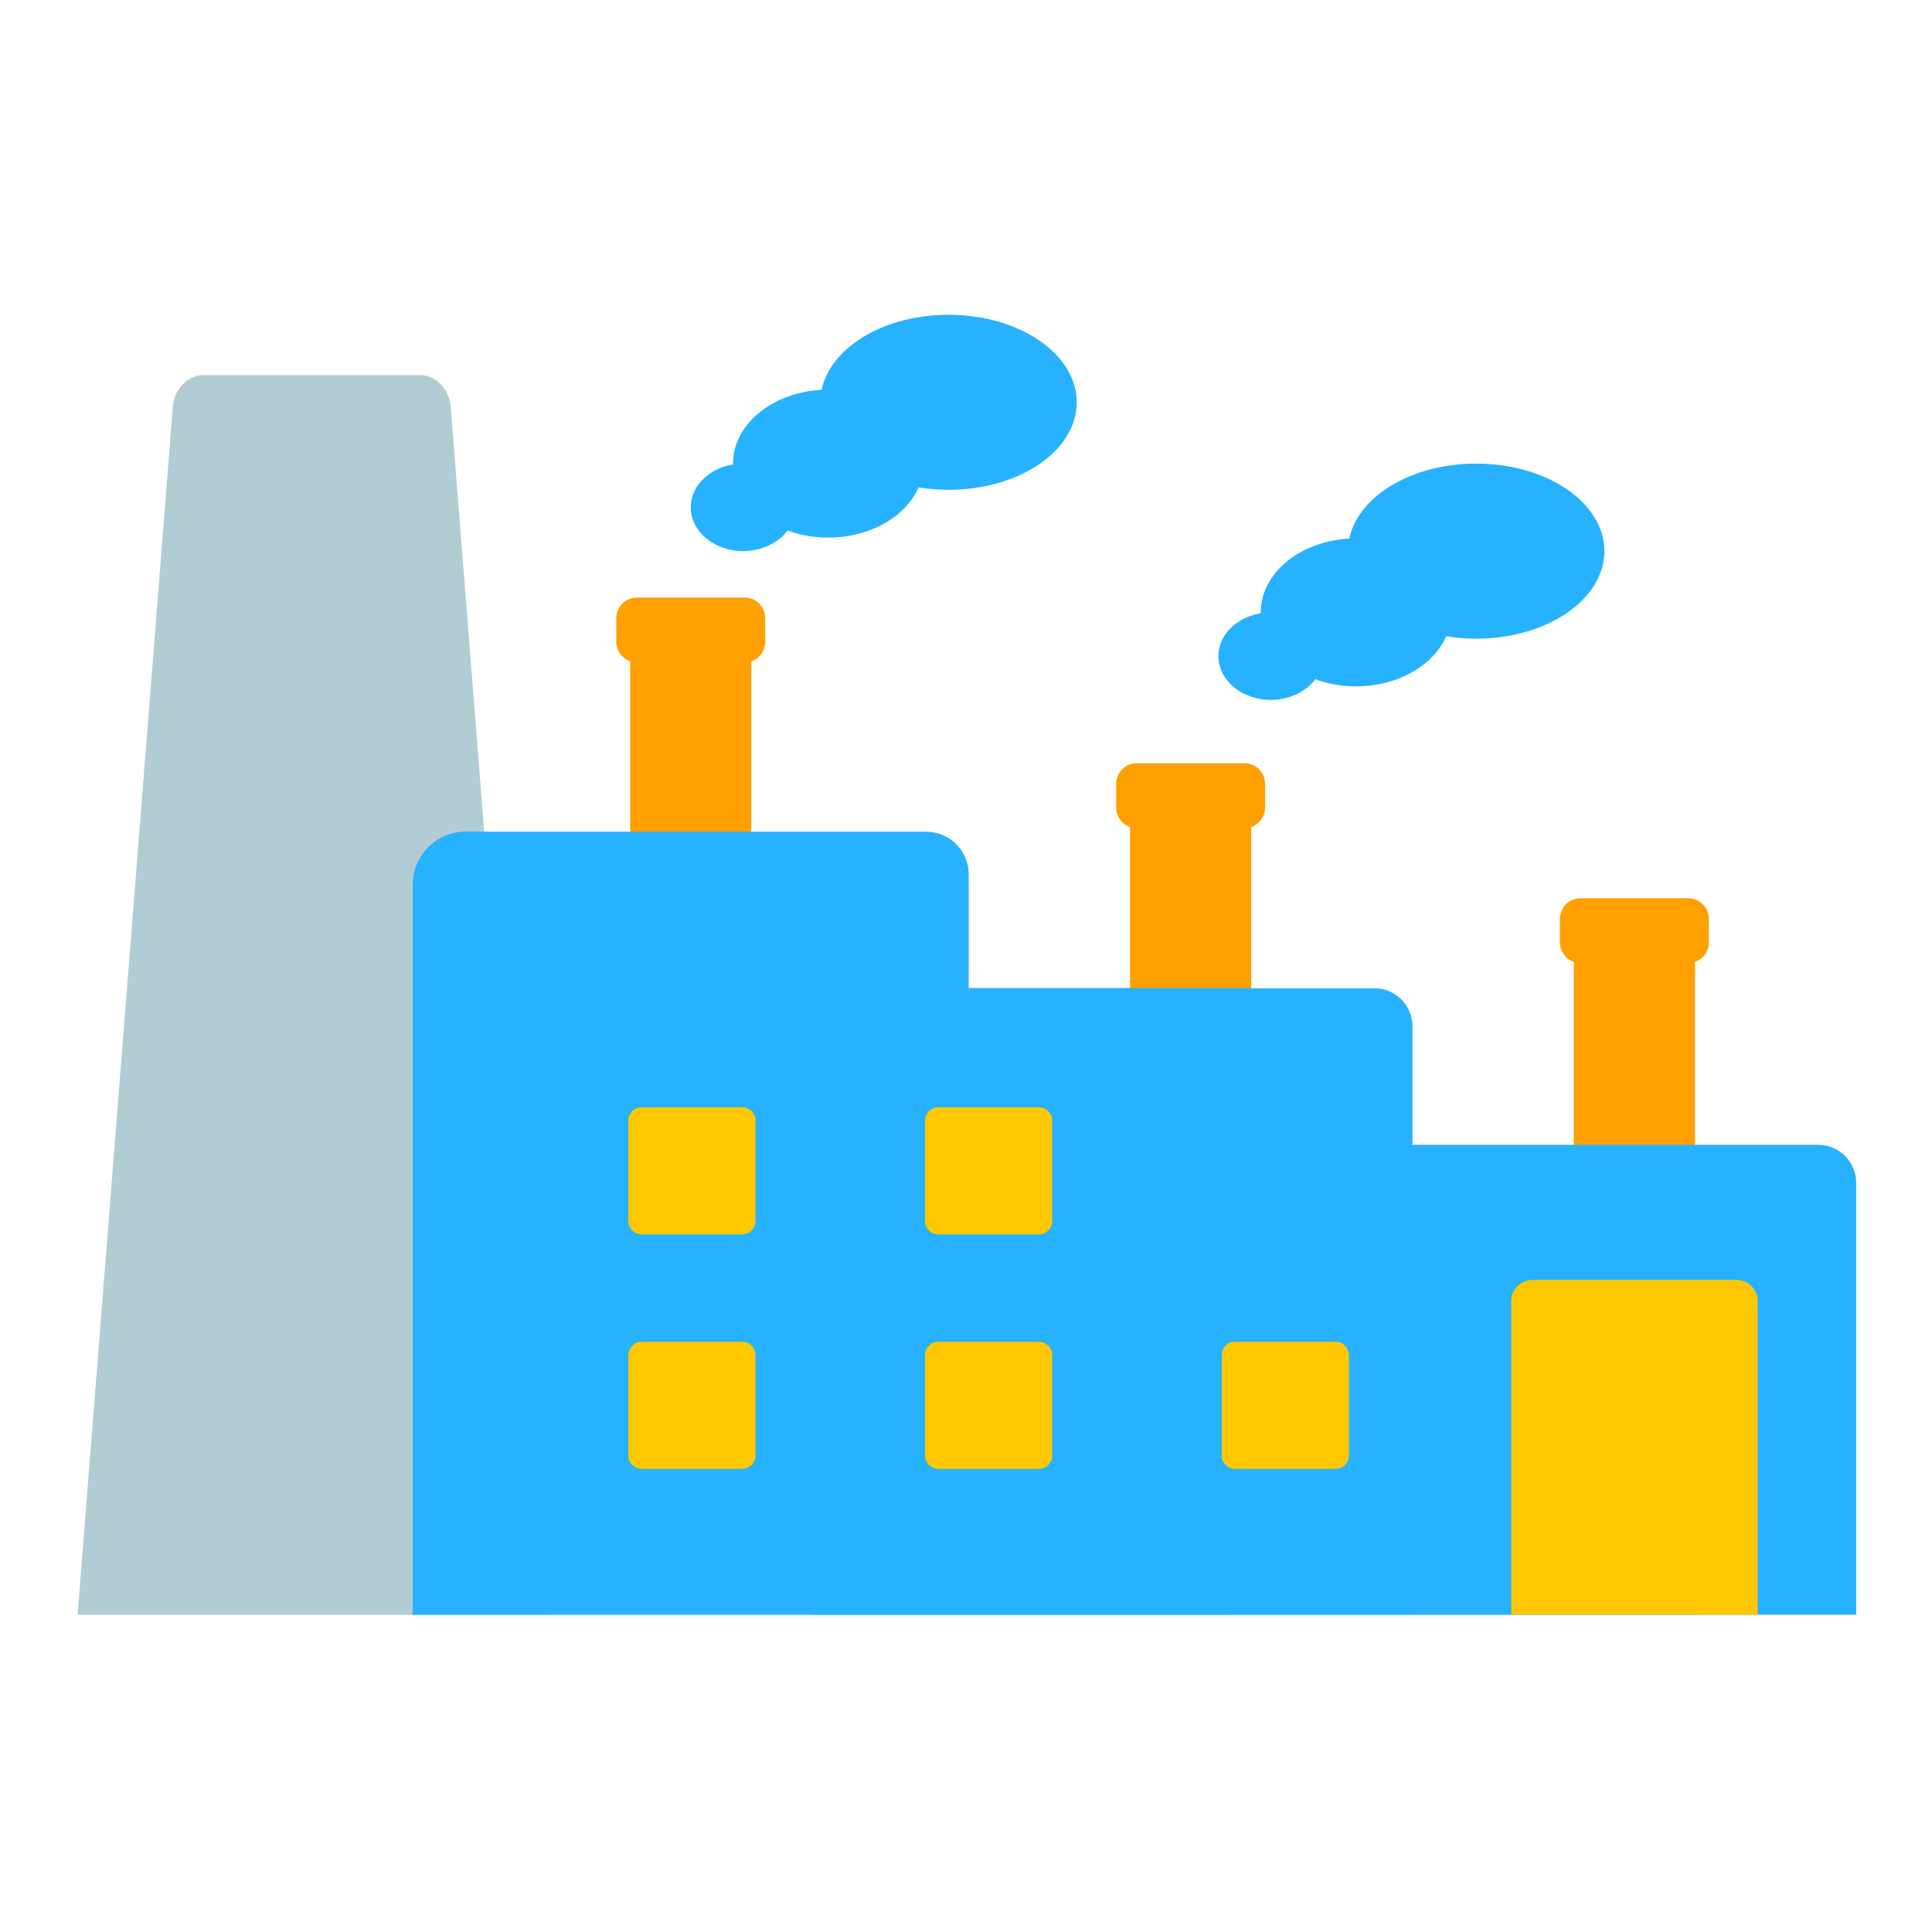 <svg width="70" height="70" viewBox="0 0 70 70" fill="none" xmlns="http://www.w3.org/2000/svg">
<path d="M19.784 58.506H2.811L6.263 14.732C6.314 14.098 6.802 13.593 7.355 13.593H15.238C15.791 13.593 16.279 14.098 16.329 14.732L19.782 58.506H19.784Z" fill="#B2CCD3"/>
<rect x="29.5" y="35.8" width="15" height="22.7" fill="#27B2FF"/>
<rect x="29.5" y="41.5" width="32" height="17" fill="#27B2FF"/>
<path d="M26.453 22.142H23.599C23.176 22.142 22.832 22.485 22.832 22.909V34.71C22.832 35.134 23.176 35.477 23.599 35.477H26.453C26.877 35.477 27.22 35.134 27.22 34.71V22.909C27.22 22.485 26.877 22.142 26.453 22.142Z" fill="#FF9F00"/>
<path d="M26.98 21.651H23.075C22.664 21.651 22.33 21.985 22.33 22.397V23.255C22.33 23.666 22.664 24 23.075 24H26.98C27.391 24 27.725 23.666 27.725 23.255V22.397C27.725 21.985 27.391 21.651 26.98 21.651Z" fill="#FF9F00"/>
<path d="M60.644 33.037H57.79C57.367 33.037 57.023 33.381 57.023 33.804V45.606C57.023 46.029 57.367 46.373 57.79 46.373H60.644C61.068 46.373 61.411 46.029 61.411 45.606V33.804C61.411 33.381 61.068 33.037 60.644 33.037Z" fill="#FF9F00"/>
<path d="M61.168 32.545H57.264C56.852 32.545 56.519 32.878 56.519 33.29V34.148C56.519 34.56 56.852 34.893 57.264 34.893H61.168C61.58 34.893 61.914 34.56 61.914 34.148V33.29C61.914 32.878 61.58 32.545 61.168 32.545Z" fill="#FF9F00"/>
<path d="M44.566 28.145H41.712C41.288 28.145 40.945 28.488 40.945 28.912V40.714C40.945 41.137 41.288 41.48 41.712 41.48H44.566C44.989 41.48 45.332 41.137 45.332 40.714V28.912C45.332 28.488 44.989 28.145 44.566 28.145Z" fill="#FF9F00"/>
<path d="M45.09 27.654H41.185C40.774 27.654 40.44 27.988 40.44 28.4V29.258C40.44 29.67 40.774 30.003 41.185 30.003H45.09C45.501 30.003 45.835 29.67 45.835 29.258V28.4C45.835 27.988 45.501 27.654 45.09 27.654Z" fill="#FF9F00"/>
<path d="M16.875 30.133H33.555C34.408 30.133 35.098 30.825 35.098 31.677V58.506H14.954V32.051C14.954 30.991 15.815 30.131 16.875 30.131V30.133Z" fill="#27B2FF"/>
<path d="M35.098 35.807H49.797C50.559 35.807 51.177 36.425 51.177 37.187V58.506H35.098V35.807Z" fill="#27B2FF"/>
<path d="M51.177 41.48H65.876C66.638 41.48 67.255 42.098 67.255 42.86V58.504H51.177V41.48Z" fill="#27B2FF"/>
<path d="M49.131 24.868C51.038 24.868 52.583 23.668 52.583 22.188C52.583 20.707 51.038 19.507 49.131 19.507C47.224 19.507 45.679 20.707 45.679 22.188C45.679 23.668 47.224 24.868 49.131 24.868Z" fill="#27B2FF"/>
<path d="M53.485 23.14C56.05 23.14 58.13 21.72 58.13 19.968C58.13 18.217 56.05 16.797 53.485 16.797C50.92 16.797 48.84 18.217 48.84 19.968C48.84 21.72 50.92 23.14 53.485 23.14Z" fill="#27B2FF"/>
<path d="M46.044 25.358C47.093 25.358 47.943 24.649 47.943 23.774C47.943 22.899 47.093 22.19 46.044 22.19C44.995 22.19 44.145 22.899 44.145 23.774C44.145 24.649 44.995 25.358 46.044 25.358Z" fill="#27B2FF"/>
<path d="M26.893 40.12H23.248C22.983 40.12 22.767 40.335 22.767 40.601V44.245C22.767 44.511 22.983 44.726 23.248 44.726H26.893C27.159 44.726 27.374 44.511 27.374 44.245V40.601C27.374 40.335 27.159 40.12 26.893 40.12Z" fill="#FFC700"/>
<path d="M37.642 40.12H33.997C33.732 40.12 33.516 40.335 33.516 40.601V44.245C33.516 44.511 33.732 44.726 33.997 44.726H37.642C37.907 44.726 38.123 44.511 38.123 44.245V40.601C38.123 40.335 37.907 40.12 37.642 40.12Z" fill="#FFC700"/>
<path d="M26.893 48.613H23.248C22.983 48.613 22.767 48.829 22.767 49.094V52.739C22.767 53.004 22.983 53.22 23.248 53.22H26.893C27.159 53.22 27.374 53.004 27.374 52.739V49.094C27.374 48.829 27.159 48.613 26.893 48.613Z" fill="#FFC700"/>
<path d="M37.642 48.613H33.997C33.732 48.613 33.516 48.829 33.516 49.094V52.739C33.516 53.004 33.732 53.22 33.997 53.22H37.642C37.907 53.22 38.123 53.004 38.123 52.739V49.094C38.123 48.829 37.907 48.613 37.642 48.613Z" fill="#FFC700"/>
<path d="M48.393 48.613H44.748C44.483 48.613 44.267 48.829 44.267 49.094V52.739C44.267 53.004 44.483 53.22 44.748 53.22H48.393C48.658 53.22 48.874 53.004 48.874 52.739V49.094C48.874 48.829 48.658 48.613 48.393 48.613Z" fill="#FFC700"/>
<path d="M55.521 46.373H62.916C63.339 46.373 63.683 46.717 63.683 47.14V58.506H54.754V47.14C54.754 46.717 55.098 46.373 55.521 46.373Z" fill="#FFC700"/>
<path d="M30.011 19.478C31.918 19.478 33.464 18.278 33.464 16.797C33.464 15.317 31.918 14.117 30.011 14.117C28.105 14.117 26.559 15.317 26.559 16.797C26.559 18.278 28.105 19.478 30.011 19.478Z" fill="#27B2FF"/>
<path d="M34.367 17.747C36.932 17.747 39.012 16.327 39.012 14.576C39.012 12.825 36.932 11.405 34.367 11.405C31.802 11.405 29.723 12.825 29.723 14.576C29.723 16.327 31.802 17.747 34.367 17.747Z" fill="#27B2FF"/>
<path d="M26.927 19.966C27.976 19.966 28.826 19.257 28.826 18.382C28.826 17.507 27.976 16.797 26.927 16.797C25.878 16.797 25.027 17.507 25.027 18.382C25.027 19.257 25.878 19.966 26.927 19.966Z" fill="#27B2FF"/>
</svg>
